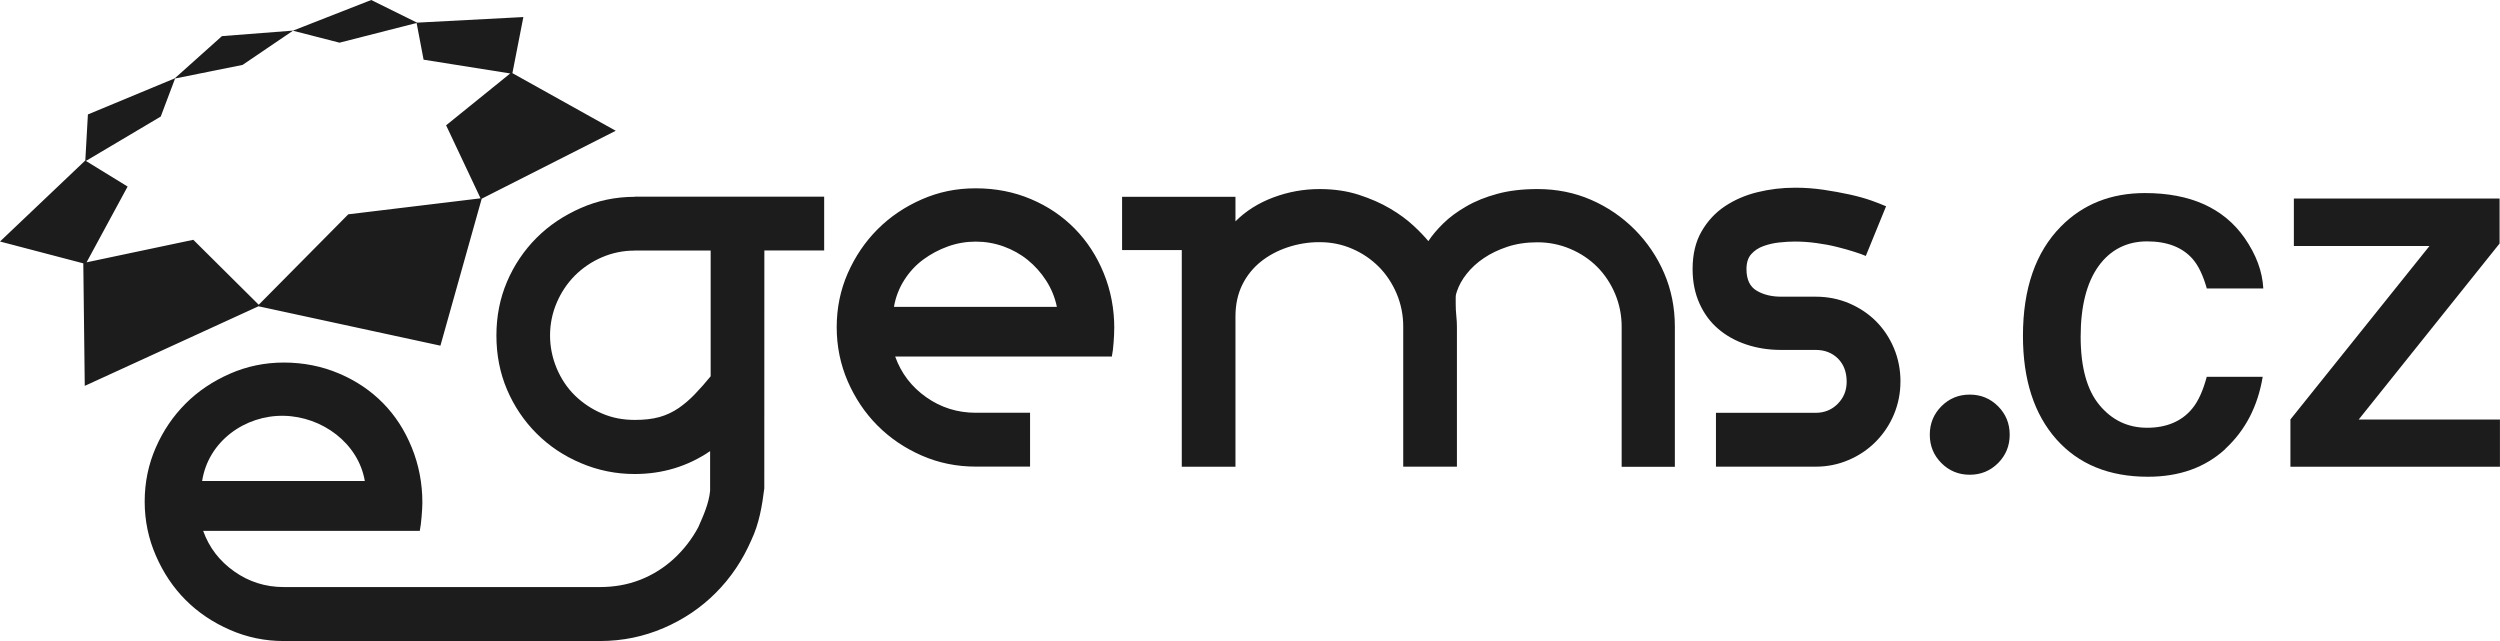 <svg xmlns="http://www.w3.org/2000/svg" width="156" height="40" viewBox="0 0 156 40" fill="none"><path d="M32.657 1.064L26.024 1.413L23.164 0L18.291 1.909L13.849 2.254L10.902 4.891L5.485 7.141L5.323 10.02H5.315L0 15.07L5.198 16.433L5.289 24.078L16.13 19.112L27.482 21.57L30.058 12.399L38.422 8.16L31.974 4.565L32.657 1.068M25.997 1.436L26.432 3.724L31.838 4.584L27.837 7.819L29.987 12.376L21.733 13.373L16.145 19.017L12.062 14.963L5.402 16.369L7.963 11.641L5.36 10.043L10.03 7.273L10.925 4.898L15.137 4.05L18.28 1.917L21.185 2.663L25.99 1.436M69.531 20.494C69.531 19.274 69.315 18.131 68.877 17.058C68.443 15.986 67.842 15.062 67.071 14.274C66.301 13.49 65.39 12.872 64.333 12.425C63.279 11.978 62.13 11.751 60.887 11.751C59.645 11.751 58.572 11.982 57.518 12.441C56.464 12.903 55.542 13.524 54.76 14.308C53.978 15.092 53.359 16.009 52.898 17.055C52.441 18.1 52.21 19.221 52.21 20.415C52.21 21.608 52.441 22.737 52.898 23.794C53.359 24.851 53.978 25.775 54.76 26.559C55.542 27.343 56.46 27.965 57.518 28.427C58.572 28.889 59.697 29.116 60.887 29.116H64.276V25.756H60.887C59.747 25.756 58.715 25.434 57.797 24.786C56.879 24.139 56.233 23.294 55.859 22.248H69.379C69.429 21.998 69.466 21.707 69.489 21.369C69.516 21.032 69.527 20.741 69.527 20.491L69.531 20.494ZM65.953 19.149H55.784C55.882 18.559 56.097 17.994 56.419 17.486C56.732 16.986 57.136 16.547 57.608 16.198C58.081 15.85 58.602 15.573 59.154 15.376C59.709 15.176 60.294 15.077 60.887 15.077C61.484 15.077 62.059 15.176 62.618 15.376C63.177 15.577 63.679 15.857 64.125 16.217C64.574 16.581 64.963 17.017 65.277 17.505C65.602 18.006 65.829 18.562 65.949 19.149H65.953ZM104.511 29.124V20.384C104.511 19.187 104.288 18.074 103.843 17.043C102.962 14.99 101.327 13.354 99.279 12.467C98.248 12.02 97.137 11.797 95.944 11.797C94.999 11.797 94.161 11.895 93.431 12.096C92.699 12.293 92.053 12.554 91.494 12.88C90.934 13.202 90.462 13.55 90.077 13.925C89.692 14.301 89.374 14.672 89.129 15.047C88.906 14.774 88.596 14.448 88.196 14.077C87.795 13.706 87.316 13.35 86.741 13.013C86.171 12.675 85.517 12.391 84.785 12.153C84.052 11.918 83.24 11.797 82.344 11.797C81.351 11.797 80.387 11.971 79.458 12.319C78.529 12.668 77.739 13.164 77.093 13.812V12.281H70.018V15.604H73.743V29.124H77.093V19.748C77.093 19.002 77.237 18.343 77.52 17.767C77.796 17.206 78.189 16.718 78.676 16.327C79.16 15.941 79.719 15.642 80.353 15.43C80.996 15.217 81.668 15.107 82.348 15.111C83.066 15.111 83.746 15.248 84.377 15.524C84.996 15.789 85.559 16.168 86.035 16.645C86.507 17.119 86.877 17.68 87.153 18.328C87.425 18.979 87.565 19.676 87.561 20.381V29.12H90.912V20.381C90.912 20.18 90.9 19.956 90.874 19.71C90.848 19.46 90.836 19.214 90.836 18.964V18.555C90.836 18.43 90.863 18.305 90.912 18.18C91.037 17.805 91.24 17.437 91.528 17.077C91.815 16.718 92.166 16.392 92.589 16.108C93.012 15.82 93.503 15.585 94.059 15.399C94.618 15.213 95.245 15.119 95.94 15.119C96.635 15.119 97.341 15.255 97.987 15.532C98.633 15.805 99.192 16.18 99.665 16.653C100.137 17.127 100.507 17.687 100.783 18.335C101.055 18.987 101.194 19.684 101.191 20.388V29.128H104.507L104.511 29.124ZM118.59 23.82C118.59 23.074 118.454 22.377 118.182 21.729C117.91 21.081 117.536 20.521 117.064 20.047C116.592 19.574 116.033 19.203 115.387 18.926C114.741 18.653 114.046 18.513 113.302 18.513H111.141C110.544 18.513 110.034 18.388 109.615 18.138C109.192 17.888 108.98 17.441 108.98 16.793C108.98 16.395 109.078 16.081 109.279 15.857C109.479 15.634 109.732 15.464 110.042 15.354C110.359 15.24 110.691 15.164 111.028 15.13C111.375 15.092 111.696 15.073 111.995 15.073C112.44 15.073 112.894 15.104 113.355 15.168C113.785 15.225 114.216 15.305 114.639 15.411C115.036 15.509 115.391 15.611 115.701 15.71C116.01 15.808 116.252 15.895 116.426 15.971L117.691 12.872C117.393 12.744 117.087 12.626 116.777 12.516C116.392 12.38 115.946 12.255 115.436 12.141C114.892 12.024 114.348 11.922 113.797 11.842C113.2 11.755 112.595 11.709 111.991 11.713C111.198 11.713 110.419 11.808 109.664 11.993C108.905 12.179 108.228 12.475 107.632 12.872C107.035 13.27 106.551 13.793 106.177 14.441C105.803 15.088 105.618 15.873 105.618 16.793C105.618 17.589 105.762 18.305 106.049 18.941C106.336 19.578 106.725 20.104 107.224 20.528C107.722 20.953 108.304 21.275 108.973 21.498C109.641 21.722 110.363 21.835 111.133 21.835H113.294C113.865 21.835 114.329 22.017 114.692 22.377C115.051 22.741 115.232 23.218 115.232 23.817C115.232 24.366 115.047 24.824 114.673 25.199C114.303 25.574 113.842 25.76 113.294 25.76H107.076V29.12H113.294C114.016 29.12 114.699 28.984 115.345 28.707C115.98 28.442 116.554 28.056 117.042 27.567C117.525 27.078 117.914 26.503 118.179 25.866C118.451 25.215 118.59 24.517 118.587 23.813L118.59 23.82Z" fill="#1C1C1C"></path><path d="M39.608 12.281C38.418 12.281 37.3 12.516 36.246 12.979C35.192 13.441 34.263 14.058 33.481 14.842C32.695 15.627 32.072 16.558 31.637 17.581C31.192 18.627 30.976 19.741 30.976 20.938C30.976 22.135 31.192 23.264 31.637 24.309C32.072 25.332 32.695 26.264 33.481 27.048C34.263 27.832 35.188 28.45 36.246 28.897C37.308 29.351 38.452 29.582 39.608 29.578C41.346 29.578 42.921 29.097 44.311 28.15V30.632C44.228 31.435 43.892 32.173 43.571 32.901C43.178 33.636 42.664 34.299 42.052 34.863C41.44 35.428 40.726 35.875 39.952 36.178C39.159 36.488 38.324 36.632 37.428 36.632H17.706C16.561 36.632 15.537 36.306 14.619 35.659C13.701 35.011 13.052 34.174 12.678 33.128H26.194C26.243 32.878 26.281 32.59 26.307 32.253C26.334 31.916 26.356 31.609 26.356 31.363C26.356 30.143 26.13 28.995 25.695 27.927C25.261 26.859 24.672 25.938 23.901 25.154C23.13 24.37 22.209 23.752 21.151 23.305C20.097 22.858 18.948 22.623 17.709 22.623C16.516 22.623 15.401 22.858 14.347 23.32C13.293 23.782 12.364 24.4 11.582 25.184C10.8 25.968 10.181 26.878 9.724 27.923C9.263 28.969 9.028 30.101 9.028 31.295C9.028 32.488 9.263 33.609 9.724 34.666C10.181 35.723 10.8 36.655 11.582 37.439C12.364 38.223 13.293 38.844 14.347 39.303C15.409 39.769 16.553 40.004 17.709 40H37.432C38.849 40 40.167 39.723 41.41 39.189C42.653 38.655 43.745 37.92 44.674 36.984C45.603 36.053 46.344 34.95 46.888 33.693C47.367 32.681 47.556 31.575 47.692 30.476L47.696 15.63H51.428V12.274H39.608V12.281ZM39.608 15.634H44.345V23.48C44.032 23.866 43.703 24.237 43.359 24.597C43.05 24.919 42.717 25.207 42.358 25.457C41.988 25.711 41.58 25.904 41.146 26.025C40.7 26.15 40.182 26.203 39.608 26.203C38.864 26.203 38.188 26.071 37.557 25.798C36.934 25.533 36.363 25.154 35.876 24.68C35.392 24.207 35.018 23.642 34.743 22.995C34.467 22.343 34.323 21.642 34.323 20.938C34.323 20.229 34.463 19.528 34.743 18.881C35.011 18.252 35.392 17.68 35.872 17.195C36.356 16.714 36.926 16.327 37.553 16.058C38.203 15.778 38.902 15.634 39.604 15.638L39.608 15.634ZM17.706 25.946C20.112 25.991 22.367 27.666 22.764 30.014H12.613C12.999 27.525 15.299 25.9 17.706 25.946ZM125.405 27.124C125.405 26.427 125.163 25.836 124.68 25.351C124.196 24.866 123.607 24.623 122.912 24.623C122.217 24.623 121.628 24.866 121.144 25.351C120.66 25.836 120.419 26.427 120.419 27.124C120.419 27.821 120.66 28.412 121.144 28.897C121.628 29.381 122.217 29.624 122.912 29.624C123.607 29.624 124.196 29.381 124.68 28.897C125.163 28.412 125.405 27.821 125.405 27.124Z" fill="#1C1C1C"></path><path d="M138.861 28.018C137.603 29.173 135.994 29.749 134.033 29.749C131.608 29.749 129.7 28.969 128.314 27.408C126.928 25.84 126.232 23.692 126.232 20.96C126.232 18.009 127.022 15.732 128.601 14.134C129.972 12.744 131.721 12.047 133.841 12.047C136.678 12.047 138.751 12.979 140.062 14.846C140.788 15.895 141.177 16.945 141.23 18.002H137.705C137.475 17.191 137.184 16.577 136.825 16.164C136.183 15.43 135.234 15.062 133.977 15.062C132.719 15.062 131.684 15.581 130.943 16.615C130.203 17.653 129.833 19.119 129.833 21.013C129.833 22.907 130.222 24.332 131.004 25.275C131.786 26.218 132.779 26.692 133.984 26.692C135.189 26.692 136.16 26.287 136.81 25.476C137.169 25.04 137.467 24.385 137.701 23.514H141.192C140.886 25.358 140.108 26.855 138.857 28.01L138.861 28.018Z" fill="#1C1C1C"></path><path d="M156 29.124H142.922V26.173L151.599 15.35H143.137V12.387H155.974V15.195L147.183 26.177H155.996V29.128L156 29.124Z" fill="#1C1C1C"></path></svg>